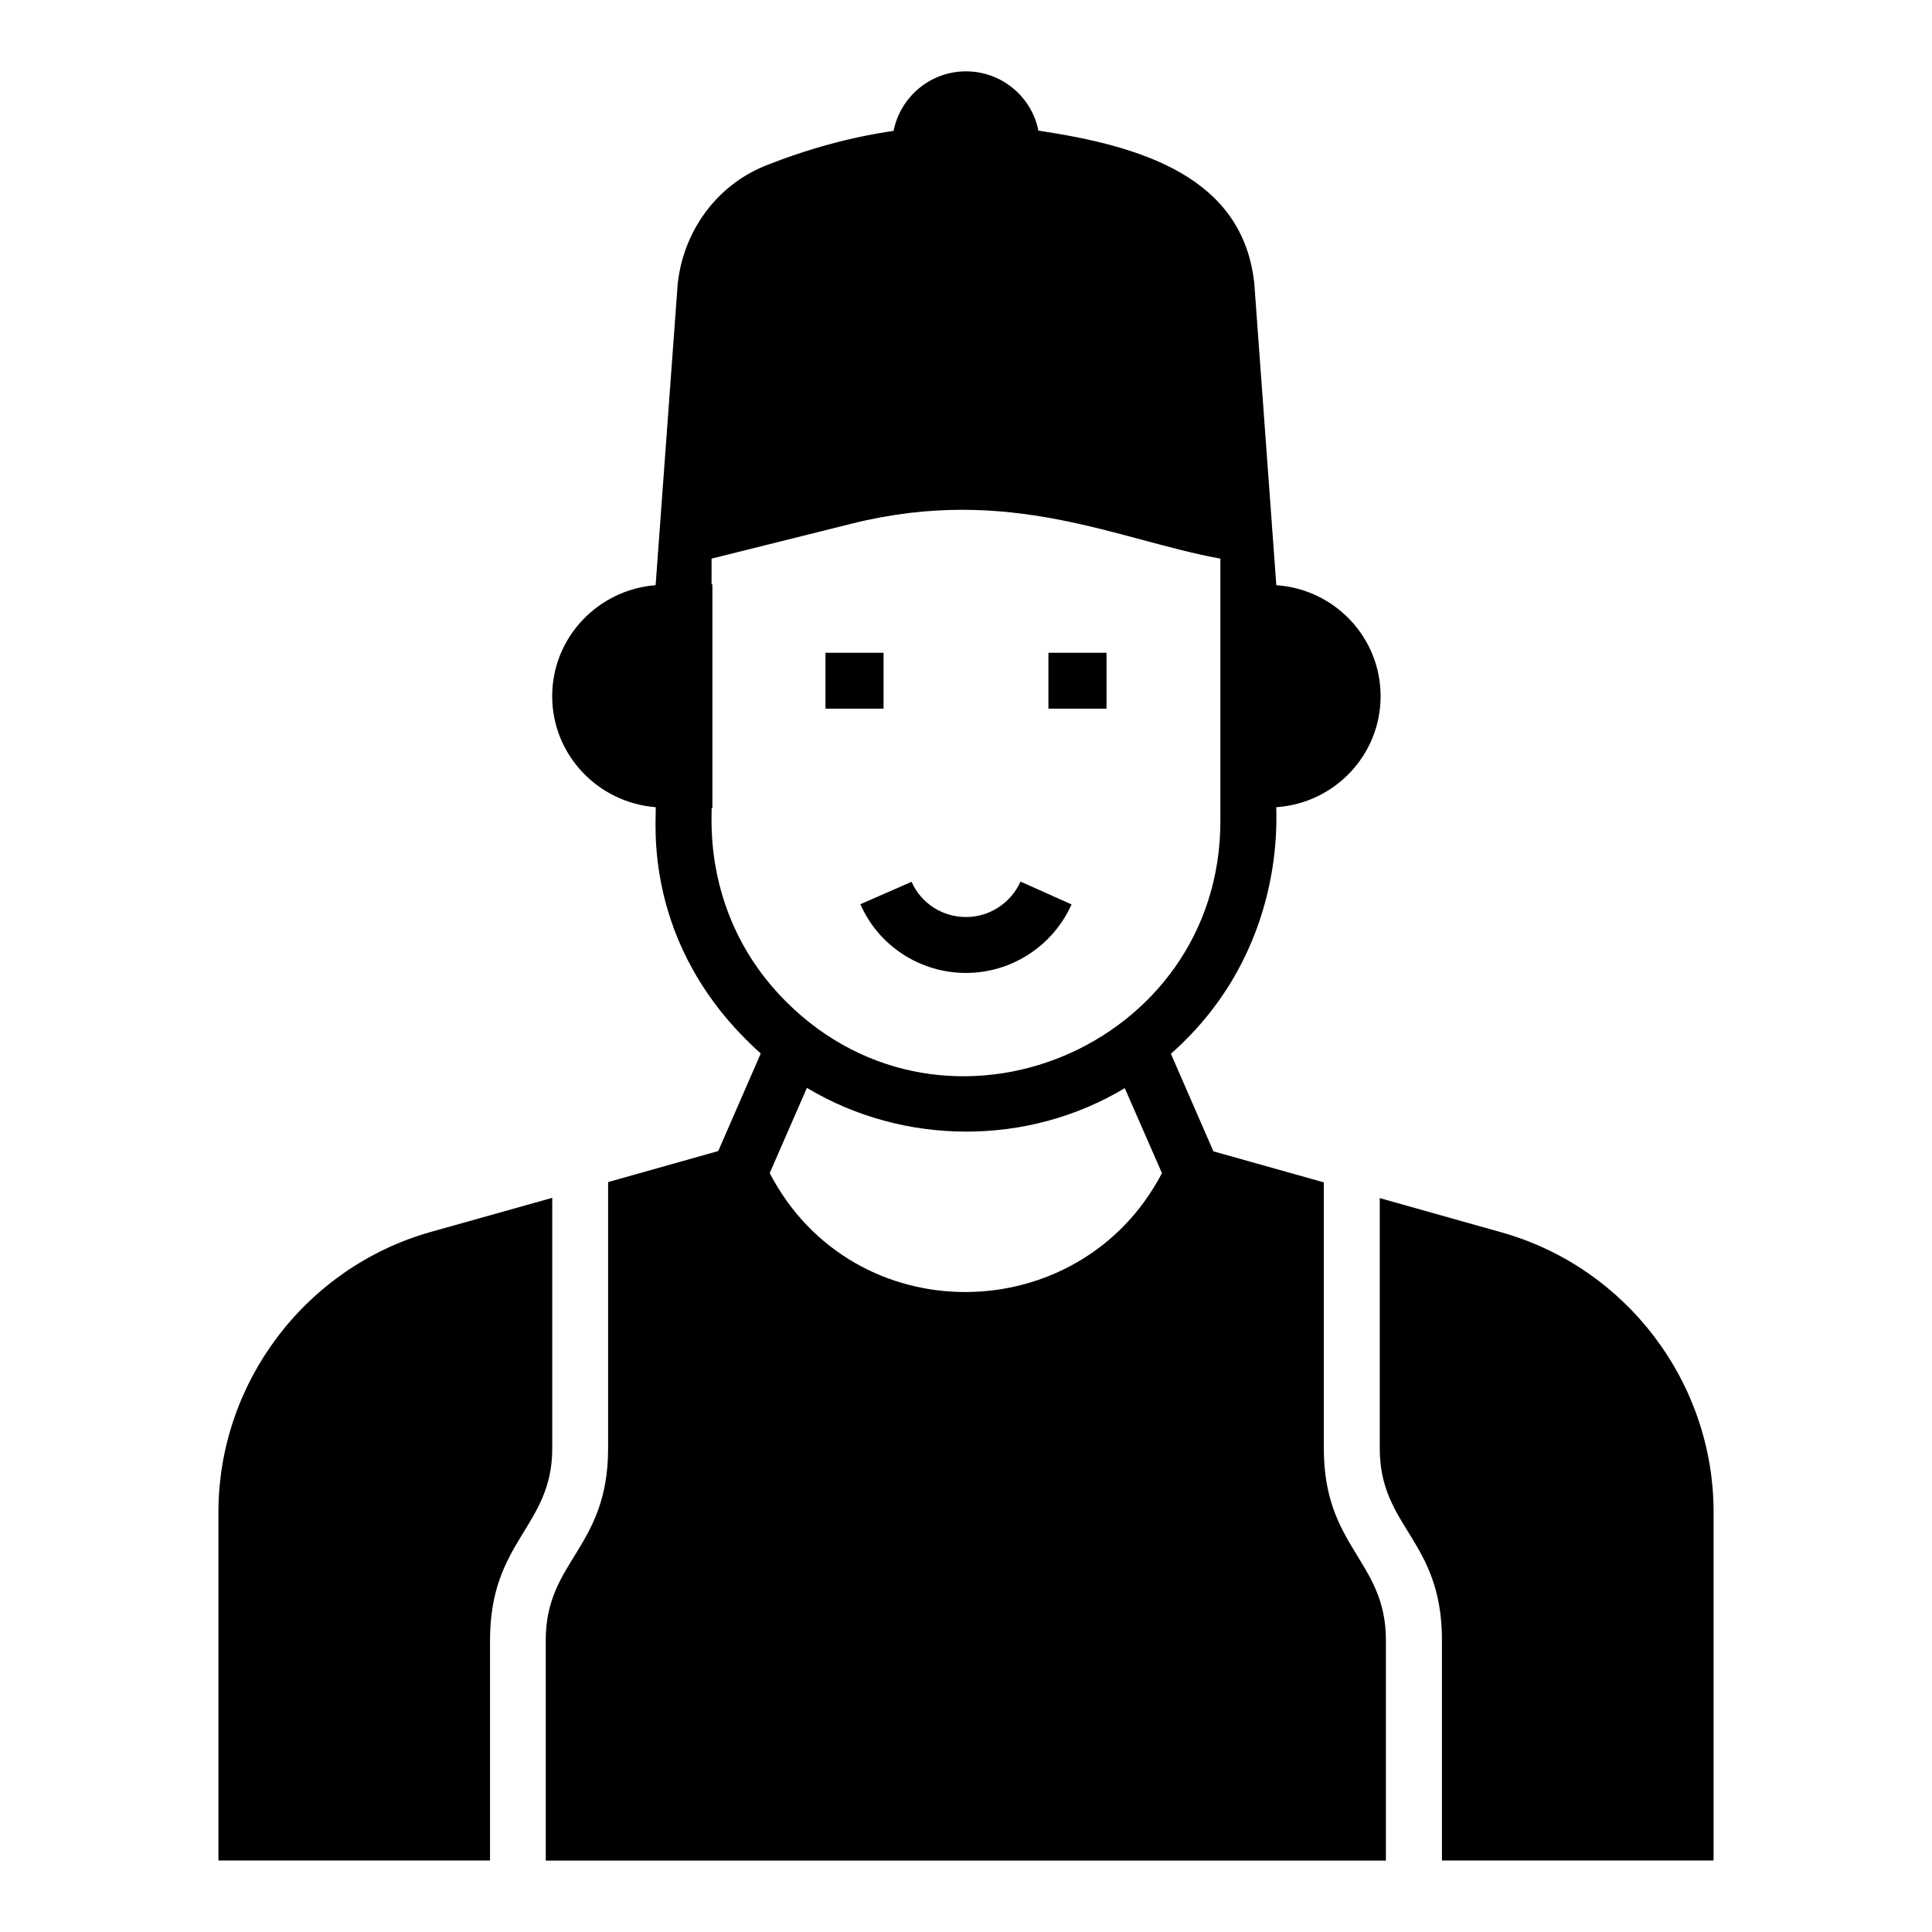 <?xml version="1.0" encoding="UTF-8"?>
<!-- Uploaded to: SVG Repo, www.svgrepo.com, Generator: SVG Repo Mixer Tools -->
<svg fill="#000000" width="800px" height="800px" version="1.1" viewBox="144 144 512 512" xmlns="http://www.w3.org/2000/svg">
 <g>
  <path d="m400 401.84c12.047 0 23.031-7.125 27.973-18.156l-13.531-6.055c-2.555 5.707-8.227 9.395-14.441 9.395-6.273 0-11.938-3.664-14.422-9.34l-13.574 5.949c4.848 11.059 15.84 18.207 27.996 18.207z"/>
  <path d="m541.87 470.58-32.219-9.07v66.355c0 21.082 16.48 24.066 16.48 50.773v58.414h71.984l0.004-92.316c0-34.383-23.133-64.879-56.25-74.156z"/>
  <path d="m290.35 461.44-32.305 9.066c-33.066 9.375-56.16 39.898-56.16 74.23v92.316h71.977v-58.414c0-26.512 16.488-29.938 16.488-50.773z"/>
  <path d="m476.4 219.16c0.004 0.031 0.004 0.062 0.008 0.102-0.004-0.031-0.008-0.074-0.008-0.102z"/>
  <path d="m476.39 218.96c0.004 0.039 0.008 0.105 0.016 0.199-0.008-0.086-0.012-0.152-0.016-0.199z"/>
  <path d="m323.56 219.87c0.012-0.16 0.023-0.293 0.027-0.395-0.008 0.121-0.02 0.258-0.027 0.395z"/>
  <path d="m323.59 219.47c0.004-0.035 0.004-0.062 0.008-0.094-0.004 0.027-0.004 0.062-0.008 0.094z"/>
  <path d="m494.83 457.34-29.266-8.223-11.262-25.855c31.191-27.562 27.711-64.086 27.934-65.348 15.41-1.035 27.637-13.781 27.637-29.414 0-15.633-12.227-28.375-27.637-29.414-4.211-57.672-5.449-74.602-5.758-78.883 0 0 0-0.031-0.008-0.09 0.004 0.039 0.004 0.062 0.004 0.078-0.016-0.215-0.027-0.395-0.039-0.551 0.004 0.039 0.004 0.078 0.008 0.113-0.016-0.195-0.031-0.441-0.059-0.801v0.004c-0.004-0.051-0.004-0.062-0.004-0.035-3.109-27.859-29.414-36.156-57.195-40.305-1.777-8.965-9.707-15.707-19.191-15.707-9.484-0.004-17.41 6.812-19.188 15.777-11.262 1.629-22.746 4.742-34.23 9.336-12.594 5.188-21.41 17.039-22.969 31.117v0c0 0.016 0 0.023-0.004 0.035v-0.012c0 0.012-0.004 0.047-0.008 0.078-0.023 0.328-0.039 0.566-0.055 0.746 0.004-0.043 0.004-0.086 0.008-0.129-0.012 0.156-0.023 0.332-0.039 0.551 0-0.012 0.004-0.031 0.004-0.066-0.004 0.051-0.004 0.074-0.004 0.074-0.312 4.266-1.551 21.152-5.762 78.664-15.262 1.188-27.414 13.855-27.414 29.414s12.152 28.227 27.414 29.414c0.445 2.445-4.371 36.453 27.859 65.273l-11.262 25.859-29.191 8.223v70.605c0 26.453-16.523 29.68-16.523 50.75l0.008 58.461h222.64v-58.457c0-21.09-16.449-24.363-16.449-50.75zm-162.26-99.207h0.223v-59.273h-0.223v-6.816l37.117-9.262c42.082-10.52 70.684 4.371 97.727 9.262v69.57c0 59.789-72.609 90.316-115.14 47.789-22.594-22.594-19.41-49.711-19.707-51.27zm15.41 96.762 9.855-22.598c25.707 15.41 58.605 15.484 84.238 0.074l9.855 22.523c-21.707 41.566-81.797 42.453-103.95 0z"/>
  <path d="m323.61 219.18c-0.004 0.043-0.008 0.109-0.016 0.195 0.004-0.055 0.008-0.094 0.008-0.129 0.004-0.027 0.004-0.043 0.008-0.066z"/>
  <path d="m476.41 219.26c0.008 0.102 0.016 0.23 0.027 0.387-0.008-0.133-0.016-0.266-0.027-0.387z"/>
  <path d="m421.84 316.99h15.398v14.816h-15.398z"/>
  <path d="m362.76 316.99h15.391v14.816h-15.391z"/>
 </g>
</svg>